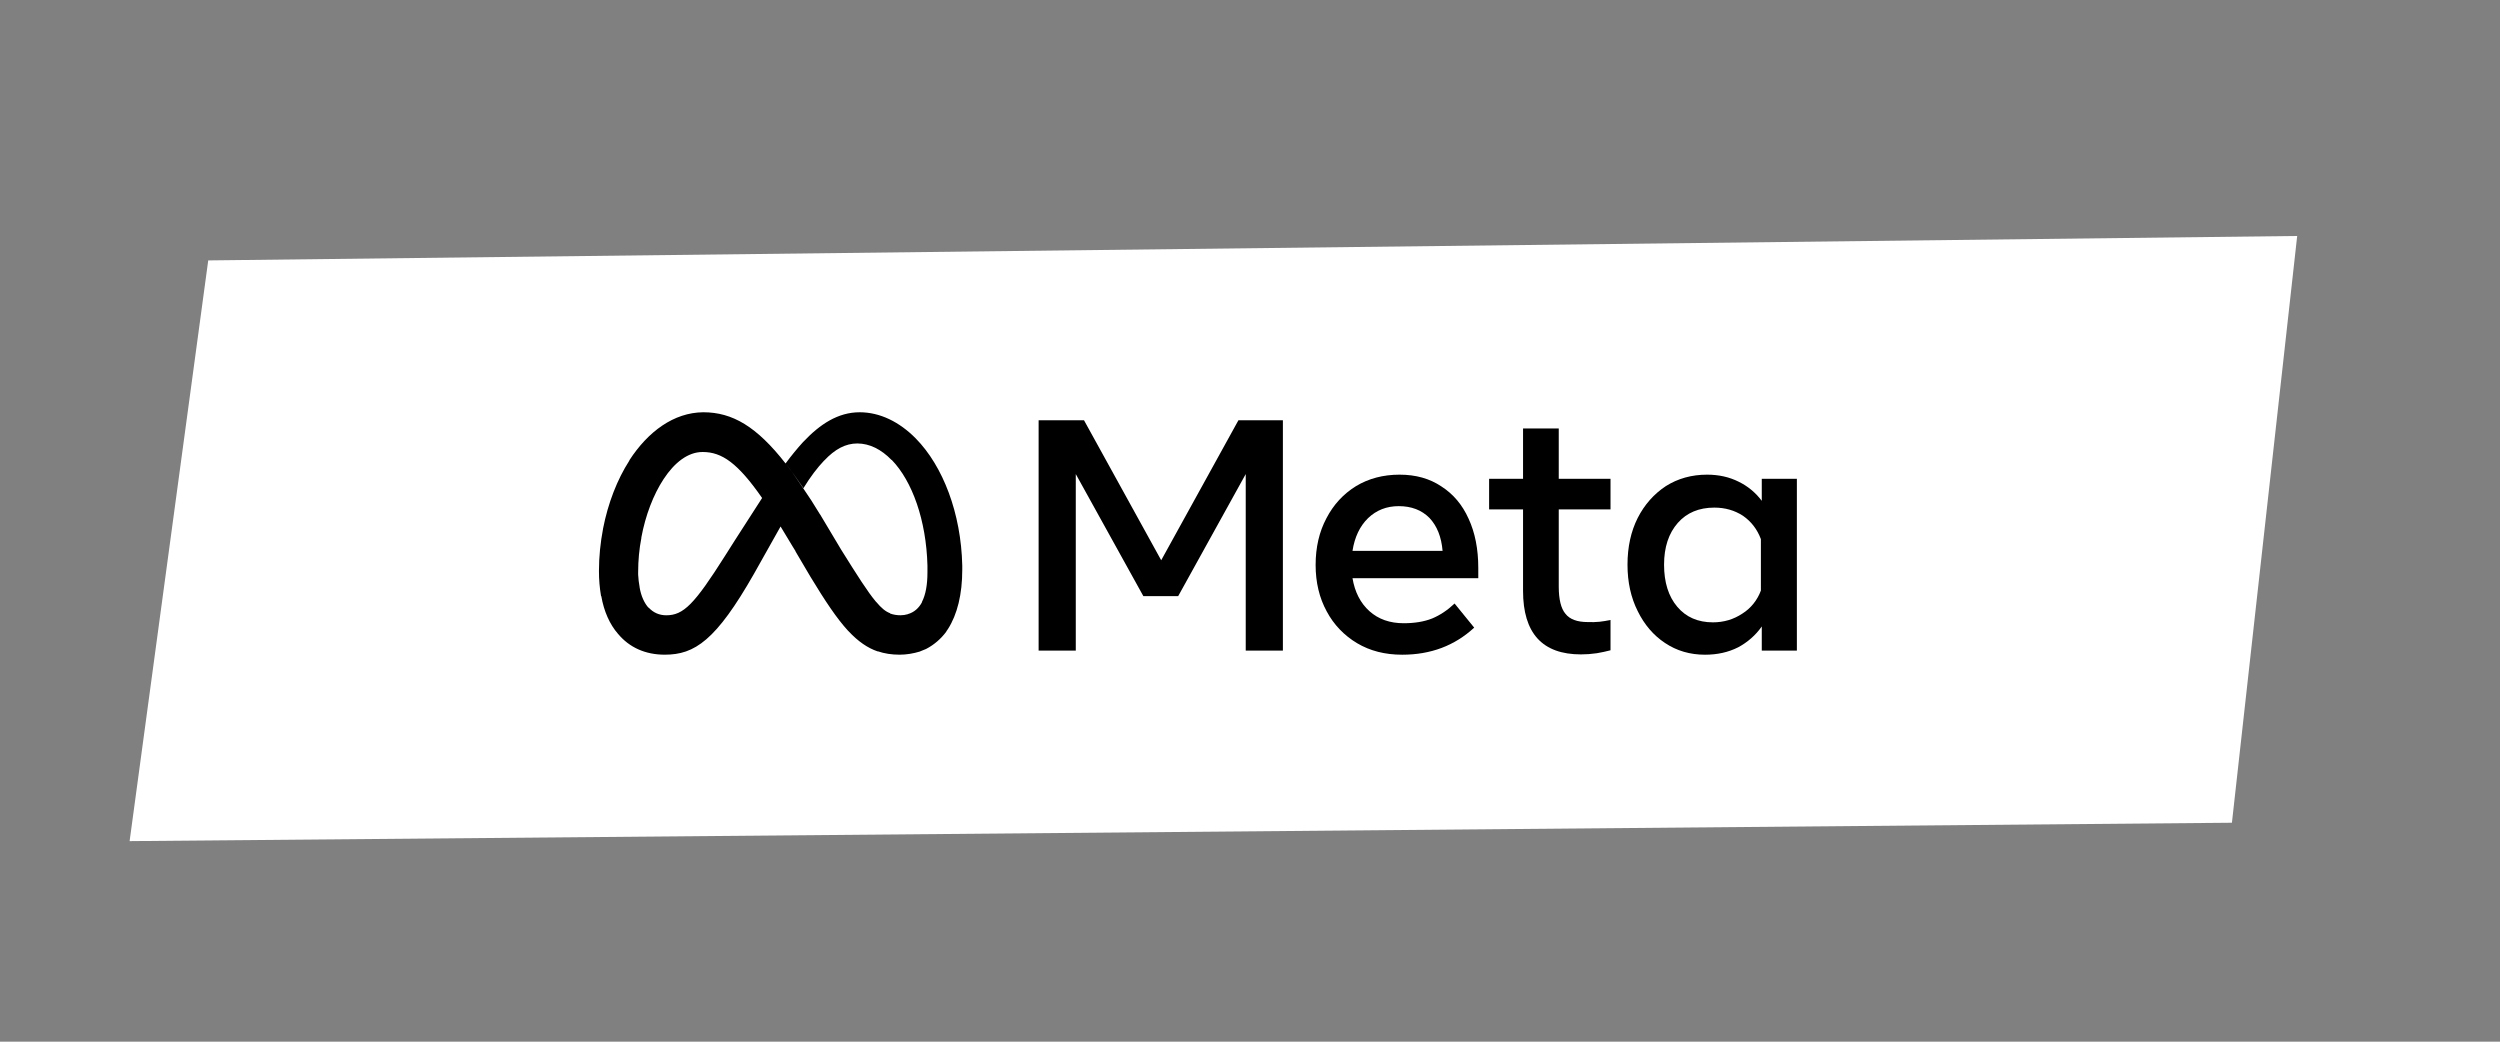 <svg width="96" height="40" viewBox="0 0 96 40" fill="none" xmlns="http://www.w3.org/2000/svg">
<rect x="0" y="0" width="96" height="40" fill="#808080" stroke="none"/>
<path d="M7.996 10L88.212 9.061L85.706 31.593L4.977 32.299L7.996 10Z" fill="white"/>
<path fill-rule="evenodd" clip-rule="evenodd" d="M29.974 20.217C30.12 20.454 30.274 20.709 30.436 20.983L30.548 21.164L30.548 21.175L31.121 22.147C31.682 23.073 32.132 23.751 32.57 24.226C32.577 24.226 32.581 24.229 32.581 24.237L32.582 24.235L32.582 24.237C32.953 24.632 33.312 24.881 33.706 25.016L33.708 25.01C33.962 25.097 34.238 25.14 34.547 25.14C34.806 25.14 35.075 25.095 35.334 25.016L35.333 25.013C35.389 24.991 35.443 24.97 35.493 24.948C35.508 24.941 35.526 24.933 35.549 24.926C35.556 24.918 35.564 24.915 35.571 24.915C35.874 24.756 36.133 24.53 36.335 24.259C36.343 24.237 36.354 24.218 36.369 24.203C36.376 24.188 36.384 24.176 36.391 24.169C36.391 24.161 36.395 24.158 36.403 24.158L36.401 24.156C36.76 23.592 36.951 22.824 36.951 21.875V21.74L36.951 21.717C36.906 19.707 36.21 17.899 35.166 16.837L35.166 16.837L35.155 16.826C34.537 16.204 33.796 15.831 33.01 15.831C32.178 15.831 31.482 16.294 30.853 16.961L30.852 16.962L30.852 16.961L30.84 16.972C30.601 17.236 30.376 17.511 30.166 17.797C30.384 18.076 30.612 18.392 30.852 18.746C31.121 18.305 31.391 17.955 31.638 17.695L31.639 17.695L31.639 17.695L31.651 17.684C32.066 17.244 32.471 17.029 32.92 17.029C33.391 17.029 33.84 17.255 34.234 17.661L34.233 17.662H34.244C35.03 18.475 35.569 19.977 35.614 21.717L35.614 21.728V21.977C35.614 22.451 35.547 22.836 35.401 23.118V23.129L35.402 23.131C35.279 23.356 35.099 23.514 34.864 23.581L34.864 23.584C34.77 23.612 34.675 23.626 34.581 23.626C34.442 23.626 34.304 23.606 34.175 23.556L34.177 23.547C33.998 23.48 33.84 23.344 33.65 23.118L33.638 23.107L33.638 23.108L33.637 23.107C33.322 22.734 32.929 22.113 32.3 21.107L31.491 19.752L31.48 19.74C31.263 19.379 31.05 19.047 30.84 18.746C30.608 18.392 30.384 18.076 30.166 17.797C29.055 16.374 28.122 15.832 27.011 15.831H26.998C25.876 15.843 24.888 16.566 24.169 17.673L24.169 17.684C23.697 18.418 23.349 19.322 23.158 20.294L23.157 20.294V20.305C23.056 20.836 23 21.378 23 21.921V21.932C23 22.256 23.026 22.572 23.079 22.881C23.079 22.883 23.079 22.885 23.08 22.887C23.081 22.891 23.084 22.892 23.09 22.892C23.191 23.48 23.416 23.977 23.73 24.338C23.73 24.342 23.731 24.345 23.733 24.346C23.734 24.349 23.737 24.35 23.741 24.35C24.168 24.858 24.775 25.14 25.527 25.14C26.673 25.14 27.493 24.598 28.953 22.034C28.953 22.034 29.559 20.962 29.974 20.217ZM26.977 17.357C26.416 17.357 25.899 17.763 25.483 18.396C25.09 18.995 24.787 19.785 24.629 20.633V20.655L24.629 20.655C24.546 21.084 24.505 21.521 24.505 21.966V22.067C24.513 22.226 24.531 22.384 24.561 22.542V22.554C24.618 22.892 24.741 23.152 24.898 23.333H24.909C25.089 23.525 25.314 23.627 25.584 23.627C26.246 23.627 26.662 23.209 27.841 21.345C27.841 21.345 28.379 20.488 29.265 19.123C28.332 17.781 27.72 17.357 26.987 17.357H26.977Z" fill="black"/>
<path d="M39.883 16.137H41.625L44.59 21.514L47.556 16.137H49.263V24.983H47.836V18.204L45.242 22.892H43.905L41.31 18.204V24.983H39.883V16.137Z" fill="black"/>
<path fill-rule="evenodd" clip-rule="evenodd" d="M53.845 25.141C53.186 25.141 52.61 24.994 52.115 24.7C51.621 24.407 51.217 23.988 50.947 23.48C50.663 22.96 50.52 22.365 50.52 21.695C50.52 21.017 50.659 20.418 50.936 19.899C51.206 19.379 51.584 18.969 52.071 18.667C52.557 18.374 53.115 18.227 53.744 18.227C54.366 18.227 54.901 18.377 55.35 18.679C55.807 18.972 56.156 19.387 56.395 19.921C56.642 20.456 56.766 21.085 56.766 21.808V22.203H51.936C52.026 22.738 52.243 23.16 52.587 23.469C52.932 23.778 53.37 23.932 53.901 23.932C54.321 23.932 54.684 23.872 54.991 23.751C55.298 23.623 55.586 23.431 55.856 23.175L56.609 24.101C55.86 24.794 54.939 25.141 53.845 25.141ZM54.89 19.887C54.59 19.586 54.197 19.436 53.711 19.436C53.246 19.436 52.853 19.59 52.531 19.899C52.217 20.207 52.018 20.625 51.936 21.153H55.395C55.35 20.618 55.182 20.196 54.89 19.887Z" fill="black"/>
<path d="M57.182 19.56H58.485V22.689C58.485 24.316 59.227 25.129 60.709 25.129C60.911 25.129 61.114 25.114 61.316 25.084C61.496 25.054 61.672 25.016 61.844 24.971V23.808C61.694 23.838 61.556 23.86 61.428 23.875C61.279 23.89 61.125 23.894 60.968 23.887C60.563 23.887 60.279 23.781 60.114 23.57C59.942 23.367 59.856 23.017 59.856 22.52V19.56H61.844V18.385H59.856V16.453H58.485V18.385H57.182V19.56Z" fill="black"/>
<path fill-rule="evenodd" clip-rule="evenodd" d="M69 24.983H67.652V24.056C67.416 24.395 67.102 24.666 66.742 24.858C66.368 25.047 65.945 25.141 65.473 25.141C64.896 25.141 64.383 24.99 63.934 24.689C63.492 24.395 63.144 23.988 62.889 23.469C62.627 22.949 62.496 22.354 62.496 21.684C62.496 21.006 62.627 20.407 62.889 19.887C63.151 19.375 63.511 18.969 63.968 18.667C64.432 18.374 64.96 18.227 65.552 18.227C66.001 18.227 66.405 18.317 66.765 18.498C67.113 18.667 67.416 18.916 67.652 19.232V18.385H69V24.983ZM67.618 20.701C67.476 20.324 67.248 20.027 66.933 19.808C66.611 19.598 66.244 19.492 65.832 19.492C65.241 19.492 64.773 19.688 64.428 20.079C64.076 20.479 63.9 21.013 63.9 21.684C63.9 22.362 64.069 22.9 64.406 23.299C64.743 23.698 65.2 23.898 65.776 23.898C66.195 23.898 66.574 23.785 66.911 23.559C67.236 23.356 67.484 23.04 67.618 22.678V20.701Z" fill="black"/>
</svg>
